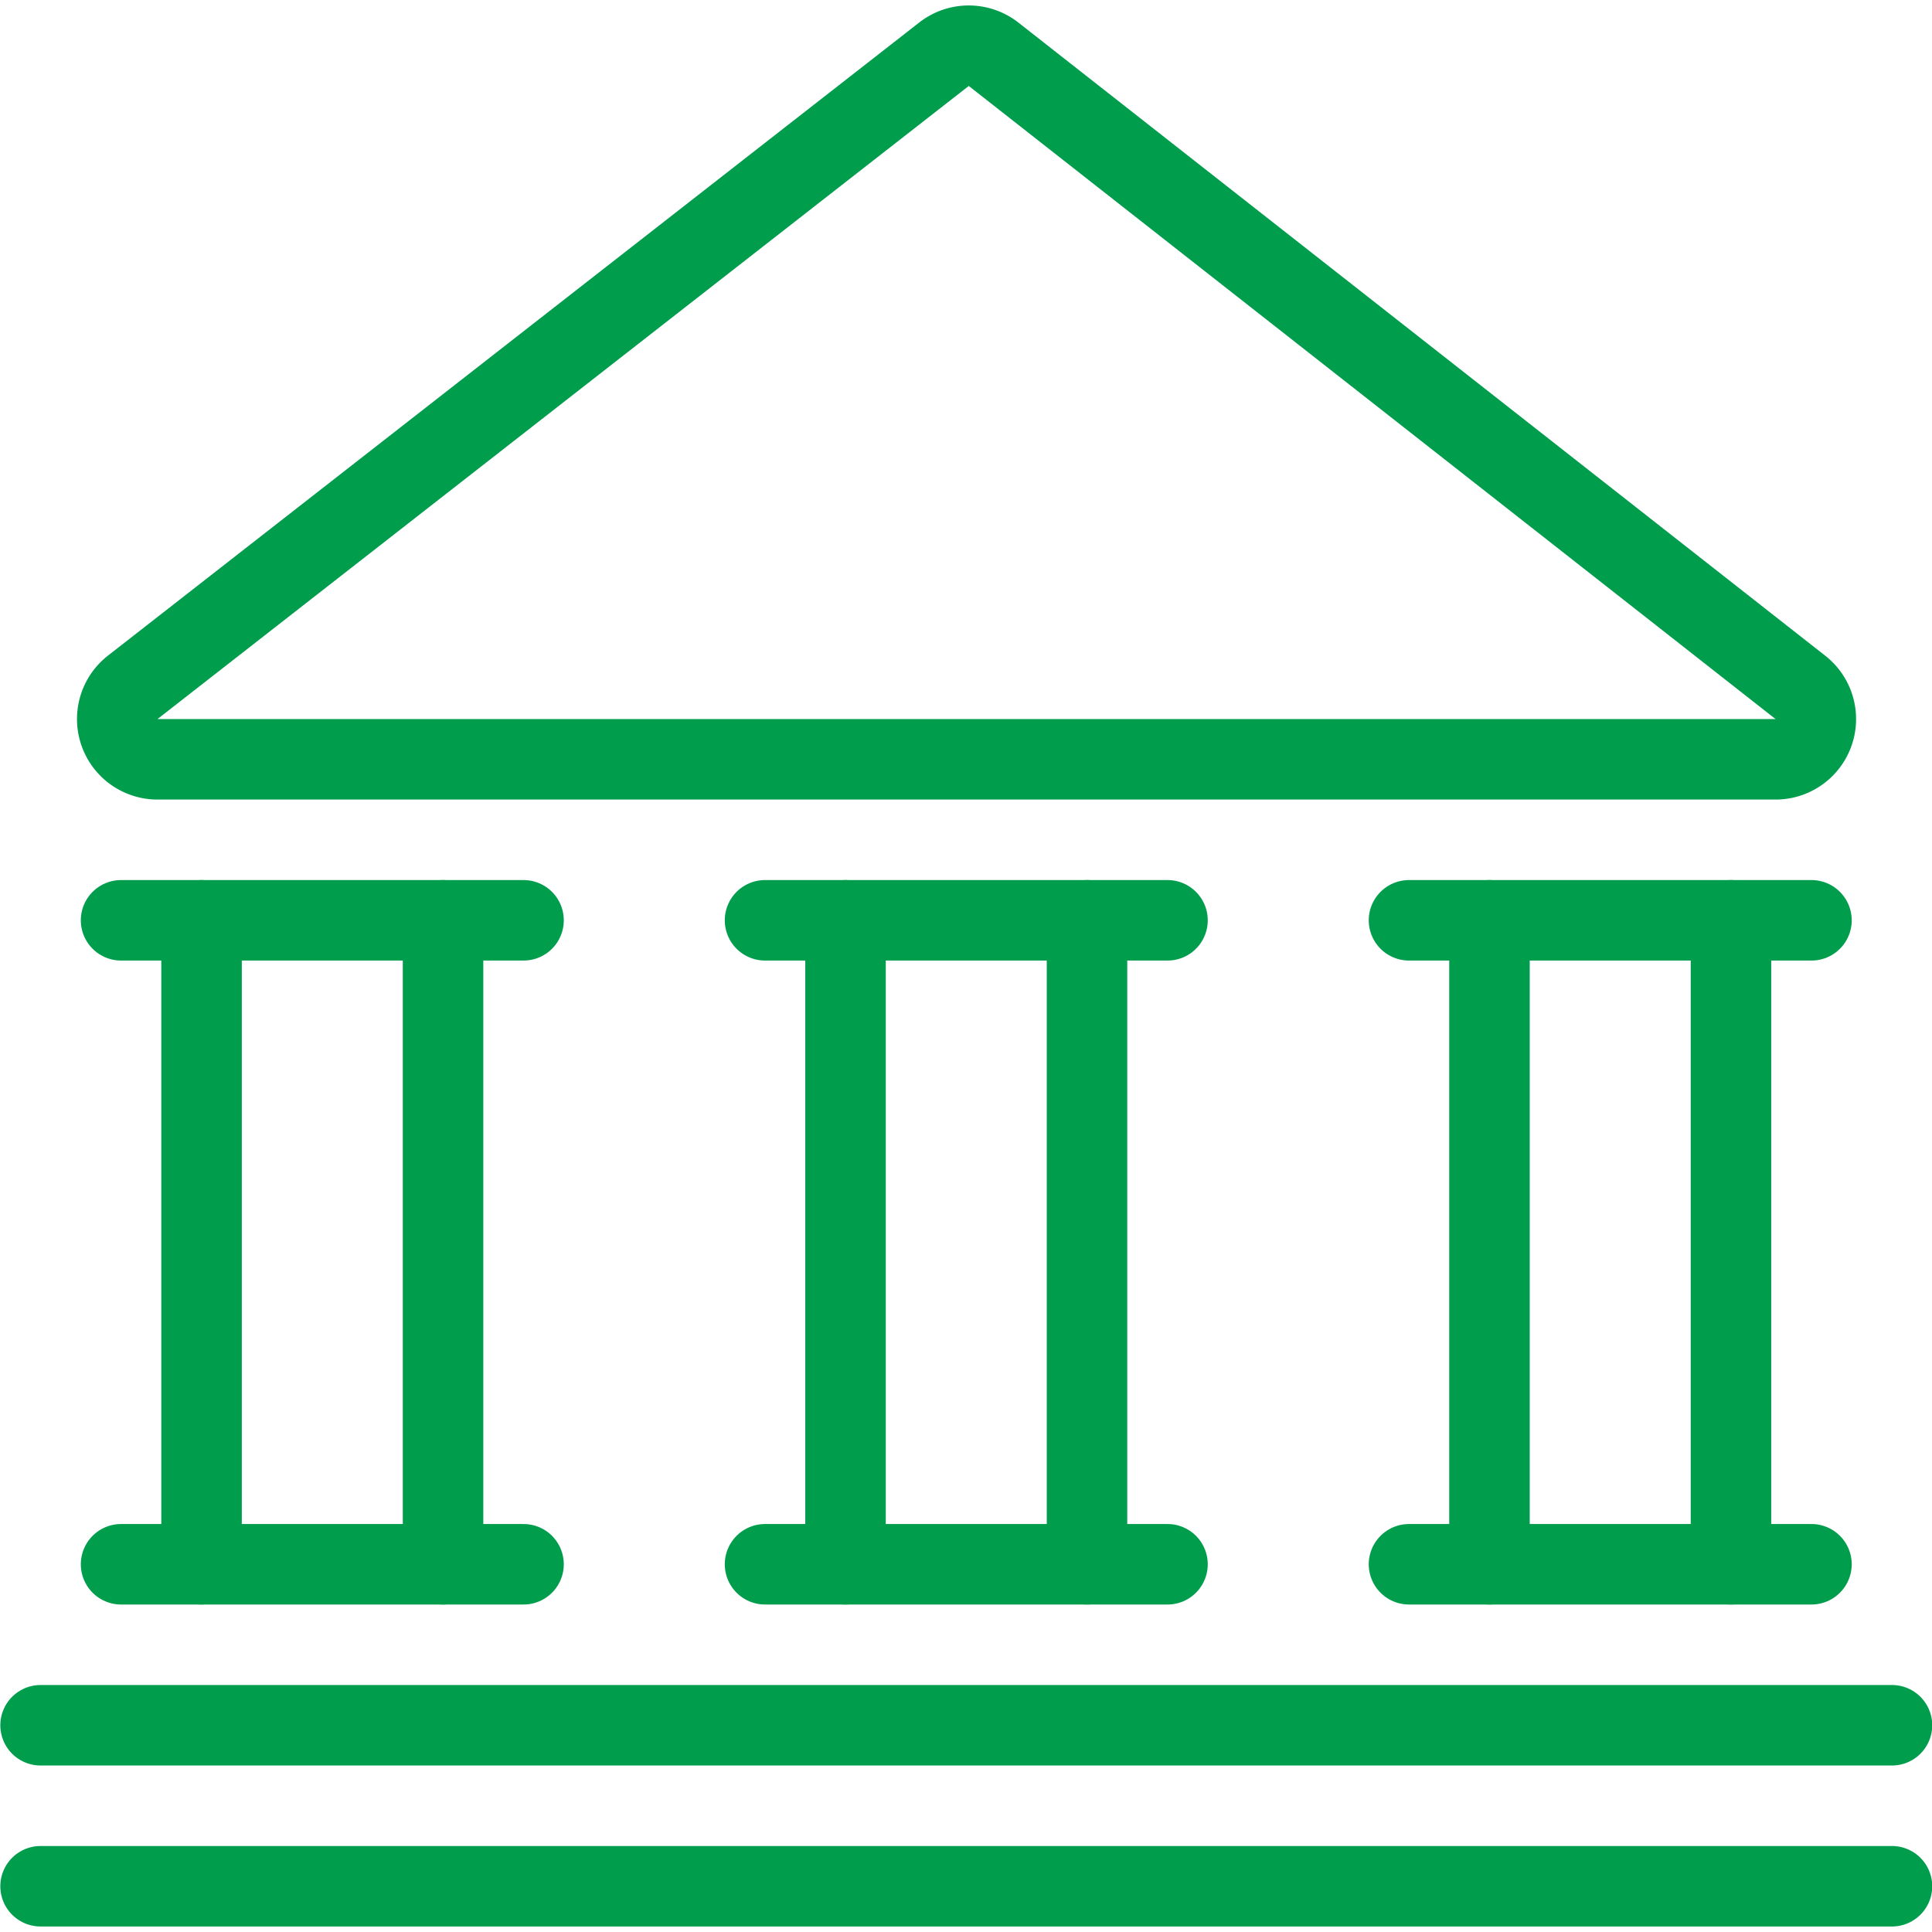 <svg xmlns="http://www.w3.org/2000/svg" version="1.1" xmlns:xlink="http://www.w3.org/1999/xlink" xmlns:svgjs="http://svgjs.com/svgjs" viewBox="0 0 140 140" width="140" height="140"><g transform="matrix(5.833,0,0,5.833,0,0)"><path d="M2.504 19.433L2.504 11.433" fill="none" stroke="#009d4d" stroke-linecap="round" stroke-linejoin="round"></path><path d="M1.504 19.433L6.504 19.433" fill="none" stroke="#009d4d" stroke-linecap="round" stroke-linejoin="round"></path><path d="M0.504 23.433L23.504 23.433" fill="none" stroke="#009d4d" stroke-linecap="round" stroke-linejoin="round"></path><path d="M0.504 21.433L23.504 21.433" fill="none" stroke="#009d4d" stroke-linecap="round" stroke-linejoin="round"></path><path d="M1.504 11.433L6.504 11.433" fill="none" stroke="#009d4d" stroke-linecap="round" stroke-linejoin="round"></path><path d="M9.504 19.433L14.504 19.433" fill="none" stroke="#009d4d" stroke-linecap="round" stroke-linejoin="round"></path><path d="M9.504 11.433L14.504 11.433" fill="none" stroke="#009d4d" stroke-linecap="round" stroke-linejoin="round"></path><path d="M5.504 19.433L5.504 11.433" fill="none" stroke="#009d4d" stroke-linecap="round" stroke-linejoin="round"></path><path d="M10.504 19.433L10.504 11.433" fill="none" stroke="#009d4d" stroke-linecap="round" stroke-linejoin="round"></path><path d="M13.504 19.433L13.504 11.433" fill="none" stroke="#009d4d" stroke-linecap="round" stroke-linejoin="round"></path><path d="M17.504 19.433L22.504 19.433" fill="none" stroke="#009d4d" stroke-linecap="round" stroke-linejoin="round"></path><path d="M17.504 11.433L22.504 11.433" fill="none" stroke="#009d4d" stroke-linecap="round" stroke-linejoin="round"></path><path d="M18.504 19.433L18.504 11.433" fill="none" stroke="#009d4d" stroke-linecap="round" stroke-linejoin="round"></path><path d="M21.504 19.433L21.504 11.433" fill="none" stroke="#009d4d" stroke-linecap="round" stroke-linejoin="round"></path><path d="M1.65,8.538a.5.5,0,0,0,.307.895h20.1a.5.5,0,0,0,.309-.894L12.343.674a.5.5,0,0,0-.616,0Z" fill="none" stroke="#009d4d" stroke-linecap="round" stroke-linejoin="round"></path></g></svg>